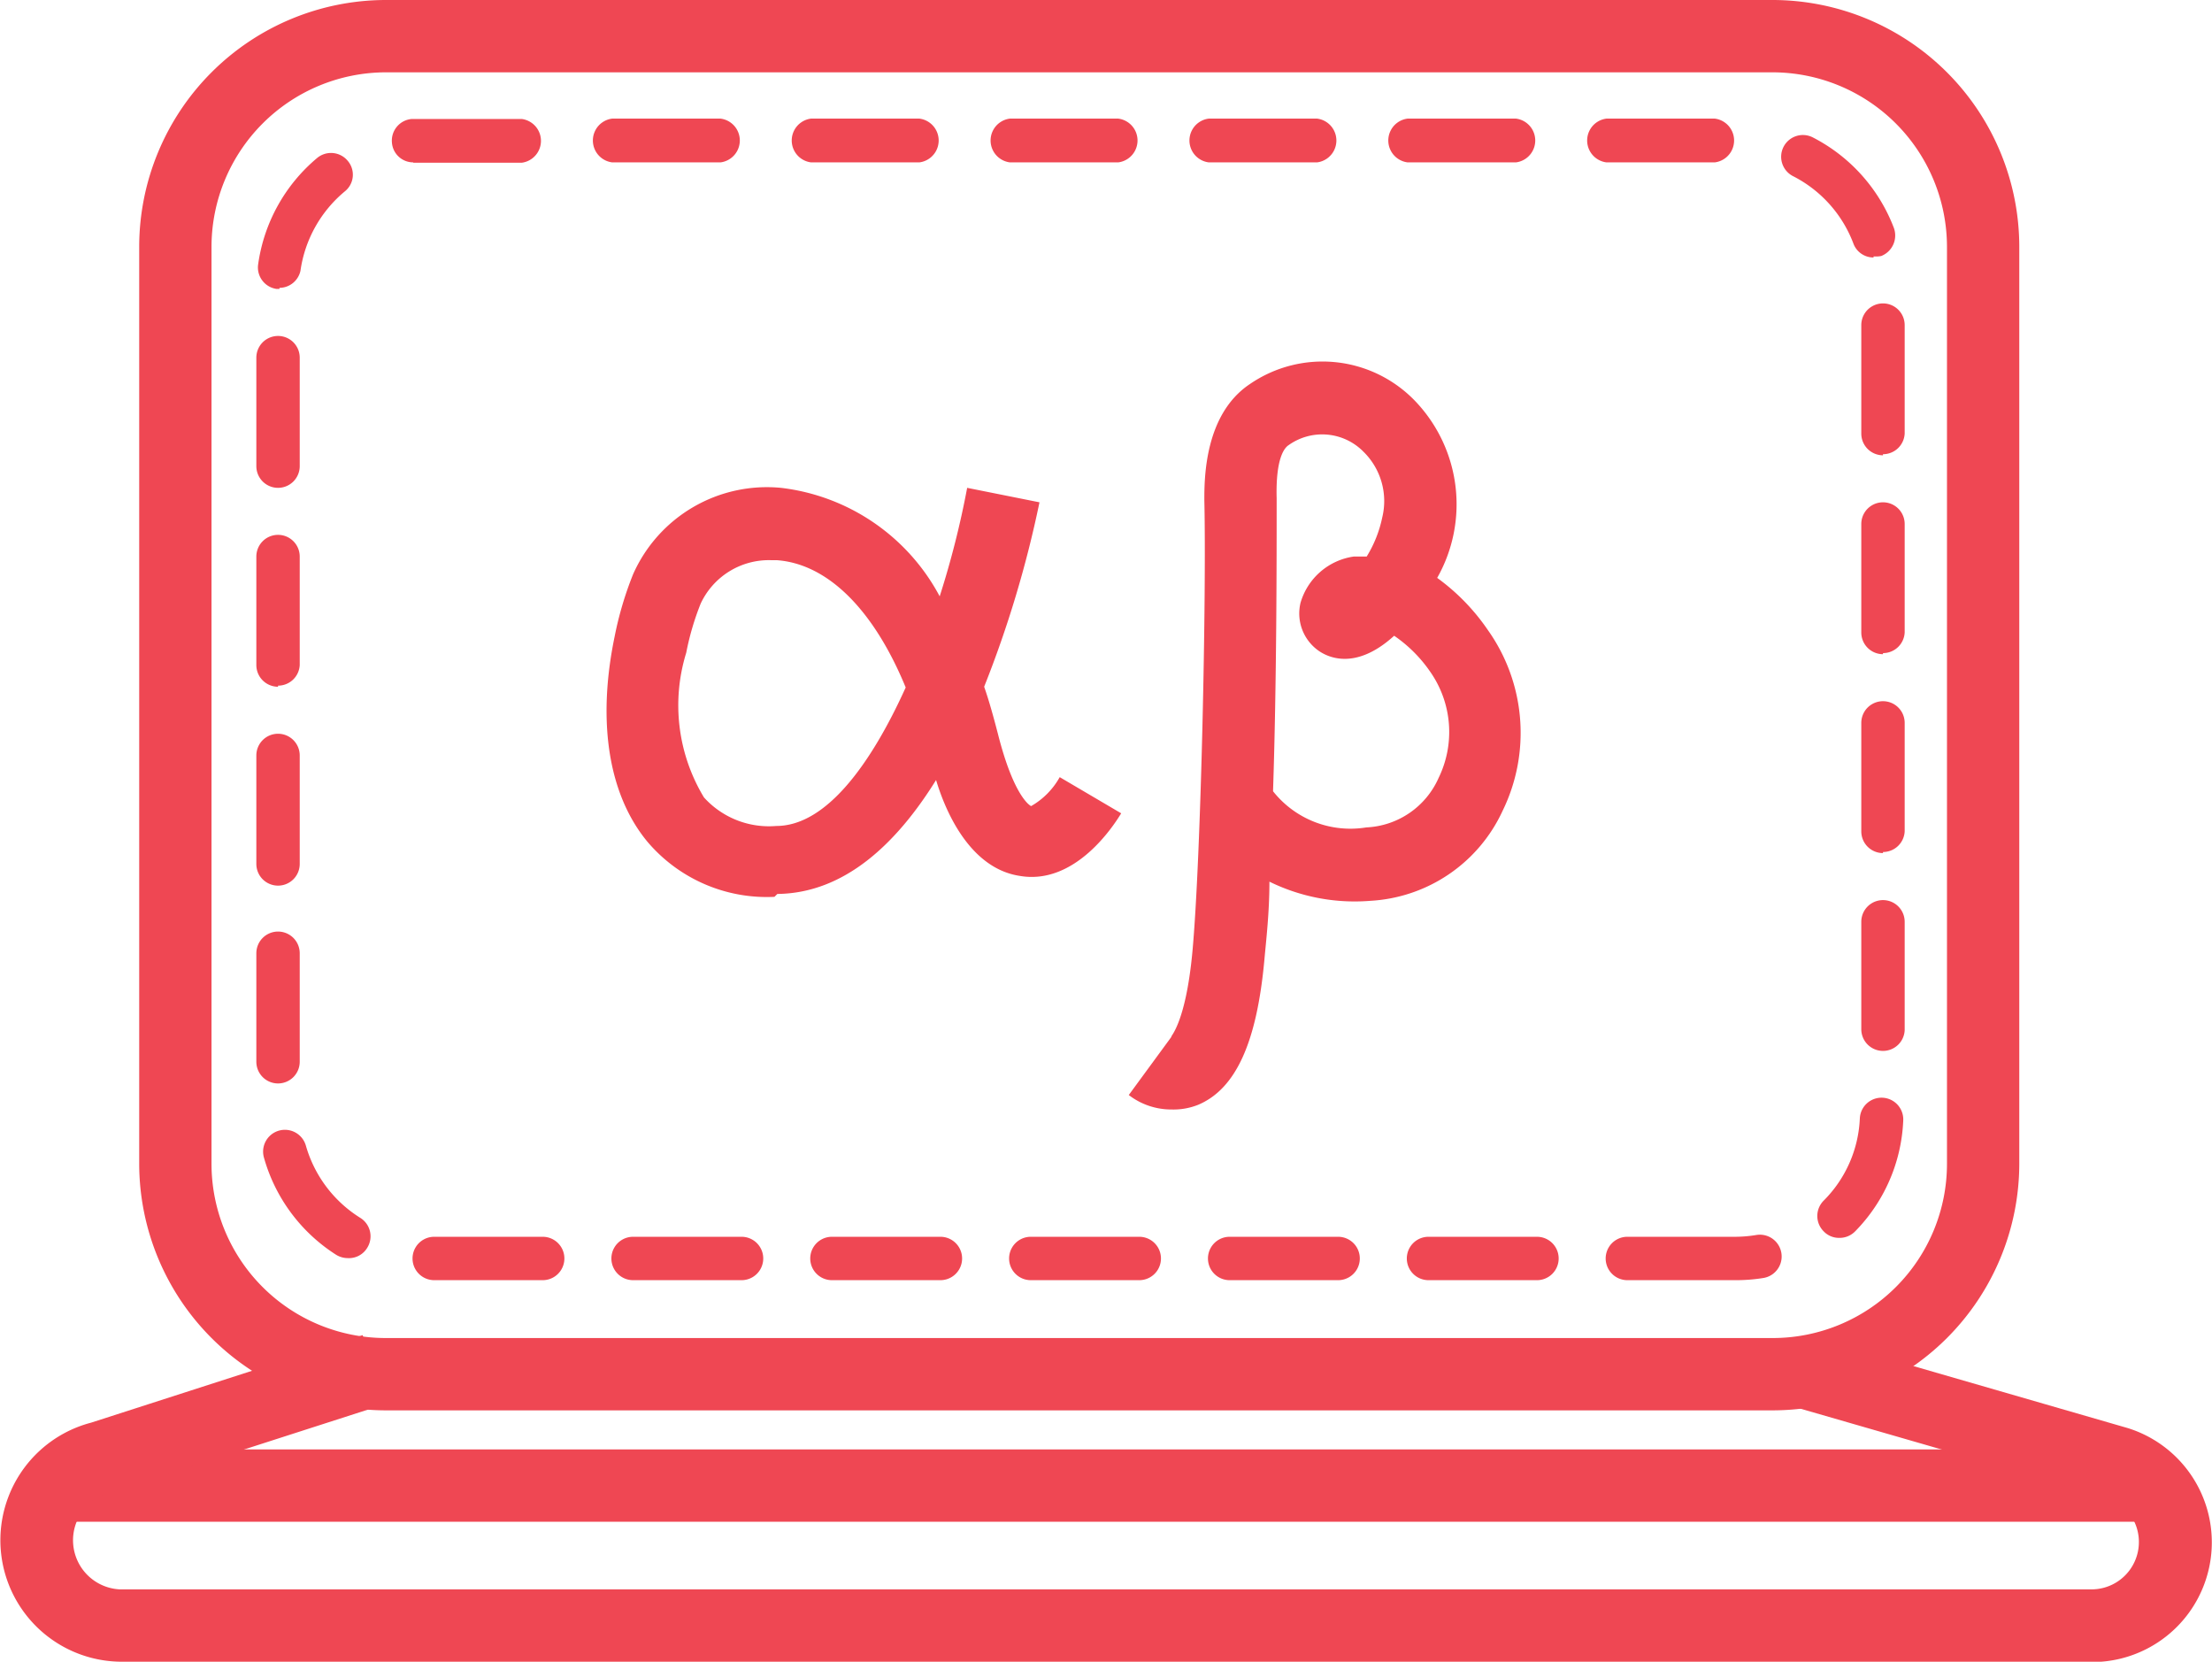 <svg id="Layer_1" data-name="Layer 1" xmlns="http://www.w3.org/2000/svg" viewBox="0 0 61.18 45.95"><defs><style>.cls-1{fill:#ef4753;}</style></defs><title>4_AB</title><path class="cls-1" d="M56.72,54.51H18.36a6.83,6.83,0,0,1-6.82-6.82V22.33a6.83,6.83,0,0,1,6.82-6.82H56.72a6.83,6.83,0,0,1,6.82,6.82V47.69A6.83,6.83,0,0,1,56.72,54.51Zm-38.36-37a4.83,4.83,0,0,0-4.82,4.82V47.69a4.82,4.82,0,0,0,4.82,4.82H56.72a4.82,4.82,0,0,0,4.82-4.82V22.33a4.83,4.83,0,0,0-4.82-4.82Z" transform="translate(-7.69 -15.51)"/><path class="cls-1" d="M55.7,50.91h-3a.6.6,0,1,1,0-1.2h3a3.66,3.66,0,0,0,.57-.05.6.6,0,0,1,.19,1.19A4.77,4.77,0,0,1,55.7,50.91Zm-5.5,0h-3a.6.6,0,1,1,0-1.2h3a.6.6,0,1,1,0,1.2Zm-5.5,0h-3a.6.6,0,1,1,0-1.2h3a.6.6,0,1,1,0,1.2Zm-5.5,0h-3a.6.6,0,1,1,0-1.2h3a.6.6,0,1,1,0,1.2Zm-5.5,0h-3a.6.6,0,0,1,0-1.2h3a.6.6,0,1,1,0,1.2Zm-5.5,0h-3a.6.6,0,0,1,0-1.2h3a.6.6,0,1,1,0,1.2Zm-5.5,0h-3a.6.6,0,0,1,0-1.2h3a.6.6,0,1,1,0,1.2Zm-5.39-.61a.62.62,0,0,1-.32-.09,4.69,4.69,0,0,1-2-2.69.6.6,0,0,1,1.16-.33,3.48,3.48,0,0,0,1.51,2,.6.6,0,0,1,.19.82A.59.59,0,0,1,17.31,50.3Zm41.24-.56a.58.58,0,0,1-.42-.18.6.6,0,0,1,0-.85,3.42,3.42,0,0,0,1-2.28.6.6,0,0,1,1.2.07A4.65,4.65,0,0,1,59,49.56.6.6,0,0,1,58.55,49.74ZM15.38,45.47a.6.6,0,0,1-.6-.6v-3a.6.6,0,0,1,.6-.6.6.6,0,0,1,.6.6v3A.6.6,0,0,1,15.38,45.47Zm44.39-.9a.6.6,0,0,1-.6-.6V41a.6.6,0,1,1,1.2,0v3A.6.6,0,0,1,59.77,44.57ZM15.38,40a.6.6,0,0,1-.6-.6v-3a.6.6,0,0,1,.6-.6.6.6,0,0,1,.6.6v3A.6.6,0,0,1,15.38,40Zm44.39-.9a.6.6,0,0,1-.6-.6v-3a.6.6,0,1,1,1.2,0v3A.6.6,0,0,1,59.77,39.07Zm-44.39-4.6a.6.6,0,0,1-.6-.6v-3a.6.6,0,0,1,.6-.6.6.6,0,0,1,.6.6v3A.6.6,0,0,1,15.38,34.47Zm44.39-.9a.6.6,0,0,1-.6-.6V30a.6.6,0,1,1,1.2,0v3A.6.6,0,0,1,59.77,33.57ZM15.38,29a.6.6,0,0,1-.6-.6v-3a.6.6,0,0,1,.6-.6.6.6,0,0,1,.6.6v3A.6.6,0,0,1,15.38,29Zm44.39-.9a.6.6,0,0,1-.6-.6v-3a.6.6,0,1,1,1.2,0v3A.6.6,0,0,1,59.77,28.07Zm-44.35-4.6h-.08a.6.6,0,0,1-.51-.68,4.68,4.68,0,0,1,1.63-2.94.6.6,0,0,1,.85.08.59.59,0,0,1-.08.84A3.49,3.49,0,0,0,16,23,.6.6,0,0,1,15.42,23.47Zm44.09-.87a.59.59,0,0,1-.56-.39,3.46,3.46,0,0,0-1.67-1.86.6.6,0,1,1,.55-1.07,4.69,4.69,0,0,1,2.24,2.5.61.61,0,0,1-.35.78A.78.78,0,0,1,59.51,22.6ZM19.12,20a.59.59,0,0,1-.59-.55.6.6,0,0,1,.55-.65l.38,0h2.66a.61.61,0,0,1,0,1.21h-3Zm36,0h-3a.61.61,0,0,1,0-1.21h3a.61.61,0,0,1,0,1.21Zm-5.5,0h-3a.61.61,0,0,1,0-1.21h3a.61.61,0,0,1,0,1.21Zm-5.5,0h-3a.61.61,0,0,1,0-1.21h3a.61.61,0,0,1,0,1.21Zm-5.5,0h-3a.61.61,0,0,1,0-1.21h3a.61.61,0,0,1,0,1.21Zm-5.5,0h-3a.61.61,0,0,1,0-1.21h3a.61.61,0,0,1,0,1.21Zm-5.5,0h-3a.61.61,0,0,1,0-1.21h3a.61.61,0,0,1,0,1.21Z" transform="translate(-7.69 -15.51)"/><rect class="cls-1" x="1.69" y="40.08" width="57.46" height="2"/><path class="cls-1" d="M29.11,40.31a4.33,4.33,0,0,1-3.51-1.52c-1.08-1.3-1.4-3.32-.91-5.68a9.6,9.6,0,0,1,.51-1.72A4.05,4.05,0,0,1,29.29,29a5.73,5.73,0,0,1,4.39,3A24.84,24.84,0,0,0,34.44,29l2,.4a30.53,30.53,0,0,1-1.53,5.1c.14.4.26.84.38,1.3.45,1.78.91,2,.92,2A2.1,2.1,0,0,0,37,37l1.7,1c-.2.33-1.27,2-2.81,1.73-1.3-.2-2-1.62-2.31-2.65-1.1,1.77-2.54,3.13-4.39,3.15ZM29,31a2.08,2.08,0,0,0-1.93,1.2,7.48,7.48,0,0,0-.4,1.36,4.92,4.92,0,0,0,.49,4,2.42,2.42,0,0,0,2,.79c1.38,0,2.62-1.71,3.58-3.83-.88-2.14-2.15-3.42-3.57-3.52Z" transform="translate(-7.69 -15.51)"/><path class="cls-1" d="M40.09,46.19a1.92,1.92,0,0,1-1.18-.4l1.18-1.61c-.05,0,.39-.32.58-2.35.24-2.6.39-9.9.33-12.49,0-.59,0-2.37,1.26-3.21a3.55,3.55,0,0,1,4.59.49,4.13,4.13,0,0,1,.59,4.87,5.84,5.84,0,0,1,1.4,1.44,4.91,4.91,0,0,1,.41,5,4.29,4.29,0,0,1-3.66,2.49,5.35,5.35,0,0,1-2.79-.53c0,.86-.09,1.61-.14,2.17-.21,2.28-.79,3.56-1.83,4A1.83,1.83,0,0,1,40.09,46.19Zm2.81-8.8a2.73,2.73,0,0,0,2.58,1,2.3,2.3,0,0,0,2-1.37,2.9,2.9,0,0,0-.23-2.93,3.84,3.84,0,0,0-1-1c-1.1,1-1.88.57-2.11.4a1.26,1.26,0,0,1-.48-1.31,1.8,1.8,0,0,1,1.47-1.28l.36,0a3.35,3.35,0,0,0,.43-1.08A1.91,1.91,0,0,0,45.4,28a1.6,1.6,0,0,0-2.07-.18c-.11.07-.36.35-.33,1.47C43,31,43,34.38,42.9,37.39Z" transform="translate(-7.69 -15.51)"/><path class="cls-1" d="M65.56,61.46H11a3.36,3.36,0,0,1-.79-6.61l7.51-2.42.61,1.91-7.58,2.44A1.36,1.36,0,0,0,11,59.46H65.56a1.31,1.31,0,0,0,.4-2.55l-8.52-2.46L58,52.53,66.54,55a3.31,3.31,0,0,1-1,6.47Z" transform="translate(-7.69 -15.51)"/></svg>